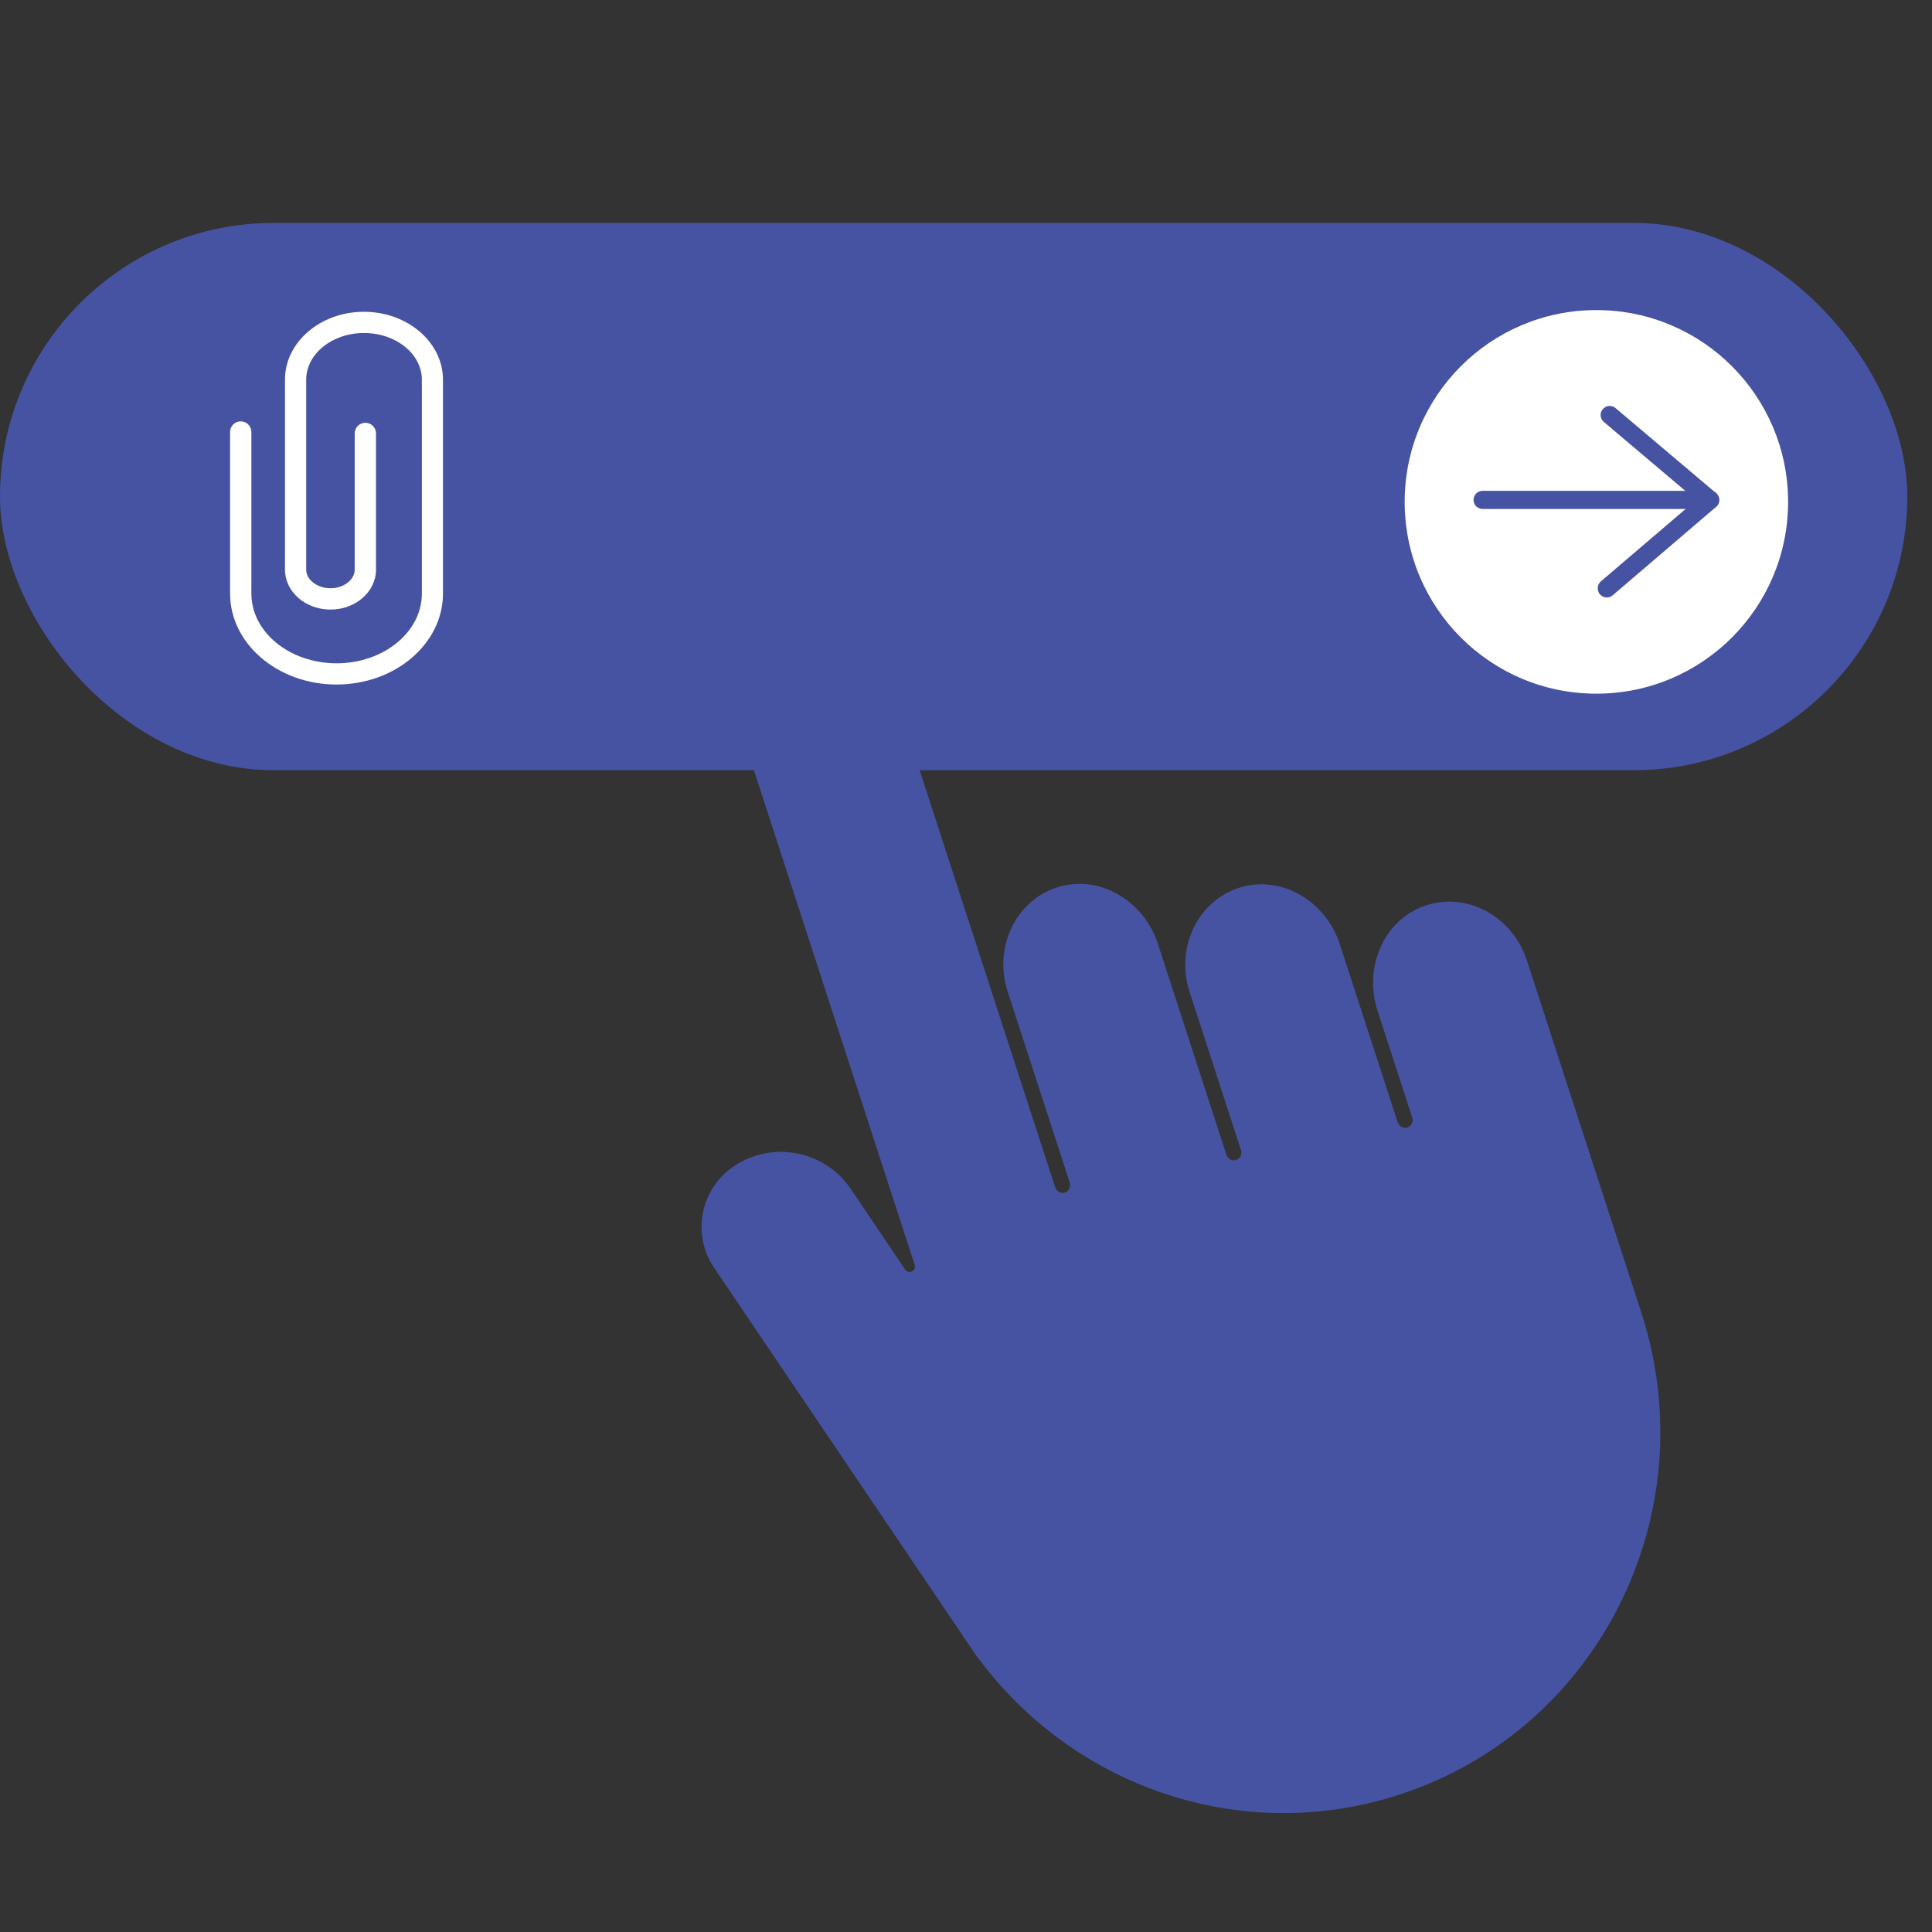 <svg width="130" height="130" viewBox="0 0 130 130" fill="none" xmlns="http://www.w3.org/2000/svg">
<rect x="0" y="0" width="130" height="130" fill="#333333" stroke="none"/>
<rect y="15" width="128.336" height="36.827" rx="18.413" fill="#4653A2"/>
<path d="M107.417 46.676C114.541 46.676 120.317 40.898 120.317 33.77C120.317 26.642 114.541 20.864 107.417 20.864C100.293 20.864 94.518 26.642 94.518 33.77C94.518 40.898 100.293 46.676 107.417 46.676Z" fill="white"/>
<path d="M107.503 39.585C107.503 39.413 107.575 39.241 107.718 39.119L114.129 33.644L107.919 28.392C107.661 28.177 107.625 27.79 107.847 27.532C108.062 27.274 108.449 27.238 108.707 27.46L115.468 33.178C115.604 33.293 115.683 33.465 115.683 33.644C115.683 33.823 115.604 33.995 115.468 34.11L108.513 40.058C108.255 40.28 107.869 40.244 107.654 39.986C107.553 39.871 107.511 39.728 107.511 39.592L107.503 39.585Z" fill="#4653A2"/>
<path d="M99.152 33.637C99.152 33.301 99.424 33.028 99.761 33.028H115.074C115.411 33.028 115.683 33.301 115.683 33.637C115.683 33.974 115.411 34.246 115.074 34.246H99.761C99.424 34.246 99.152 33.974 99.152 33.637Z" fill="#4653A2"/>
<path d="M22.644 46.06C18.693 46.06 15.482 43.317 15.482 39.942V29.068C15.482 28.674 15.804 28.351 16.198 28.351C16.592 28.351 16.914 28.674 16.914 29.068V39.942C16.914 42.529 19.486 44.632 22.65 44.632C25.813 44.632 28.386 42.529 28.386 39.942V25.549C28.386 23.817 26.643 22.407 24.494 22.407C22.346 22.407 20.603 23.817 20.603 25.549V38.335C20.603 39.01 21.349 39.583 22.238 39.583C23.127 39.583 23.867 39.01 23.867 38.335V29.164C23.867 28.77 24.19 28.447 24.584 28.447C24.978 28.447 25.3 28.77 25.3 29.164V38.335C25.3 39.816 23.927 41.017 22.238 41.017C20.549 41.017 19.176 39.816 19.176 38.335V25.549C19.17 23.028 21.558 20.979 24.488 20.979C27.419 20.979 29.806 23.028 29.806 25.549V39.942C29.806 43.317 26.589 46.06 22.644 46.06Z" fill="white"/>
<path d="M95.877 60.946C93.128 61.898 91.737 65.07 92.691 68.009L95.022 75.182C95.124 75.494 94.945 75.819 94.641 75.877C94.385 75.926 94.129 75.764 94.043 75.501L90.157 63.544C89.203 60.608 86.213 58.865 83.434 59.719C80.594 60.592 79.077 63.761 80.047 66.75L83.499 77.374C83.6 77.686 83.422 78.011 83.118 78.069C82.862 78.118 82.606 77.956 82.52 77.693L77.914 63.517C76.96 60.58 73.97 58.838 71.191 59.691C68.352 60.564 66.834 63.733 67.804 66.722L71.977 79.564C72.079 79.877 71.9 80.202 71.597 80.26C71.34 80.309 71.084 80.147 70.998 79.884L60.432 47.366C59.478 44.428 56.488 42.687 53.709 43.541C50.87 44.412 49.351 47.583 50.322 50.572L61.547 85.115C61.676 85.512 61.14 85.774 60.907 85.428L57.26 80.017C55.5 77.407 51.964 76.722 49.361 78.486C47.121 80.003 46.532 83.055 48.046 85.3L64.982 110.356C65.143 110.601 65.305 110.844 65.473 111.083L65.762 111.512L65.77 111.496C72.144 120.186 83.499 124.242 94.191 120.749C107.536 116.39 114.806 101.918 110.464 88.394H110.465L102.742 64.629C101.77 61.64 98.681 59.976 95.874 60.947L95.877 60.946Z" fill="#4653A2"/>
</svg>
